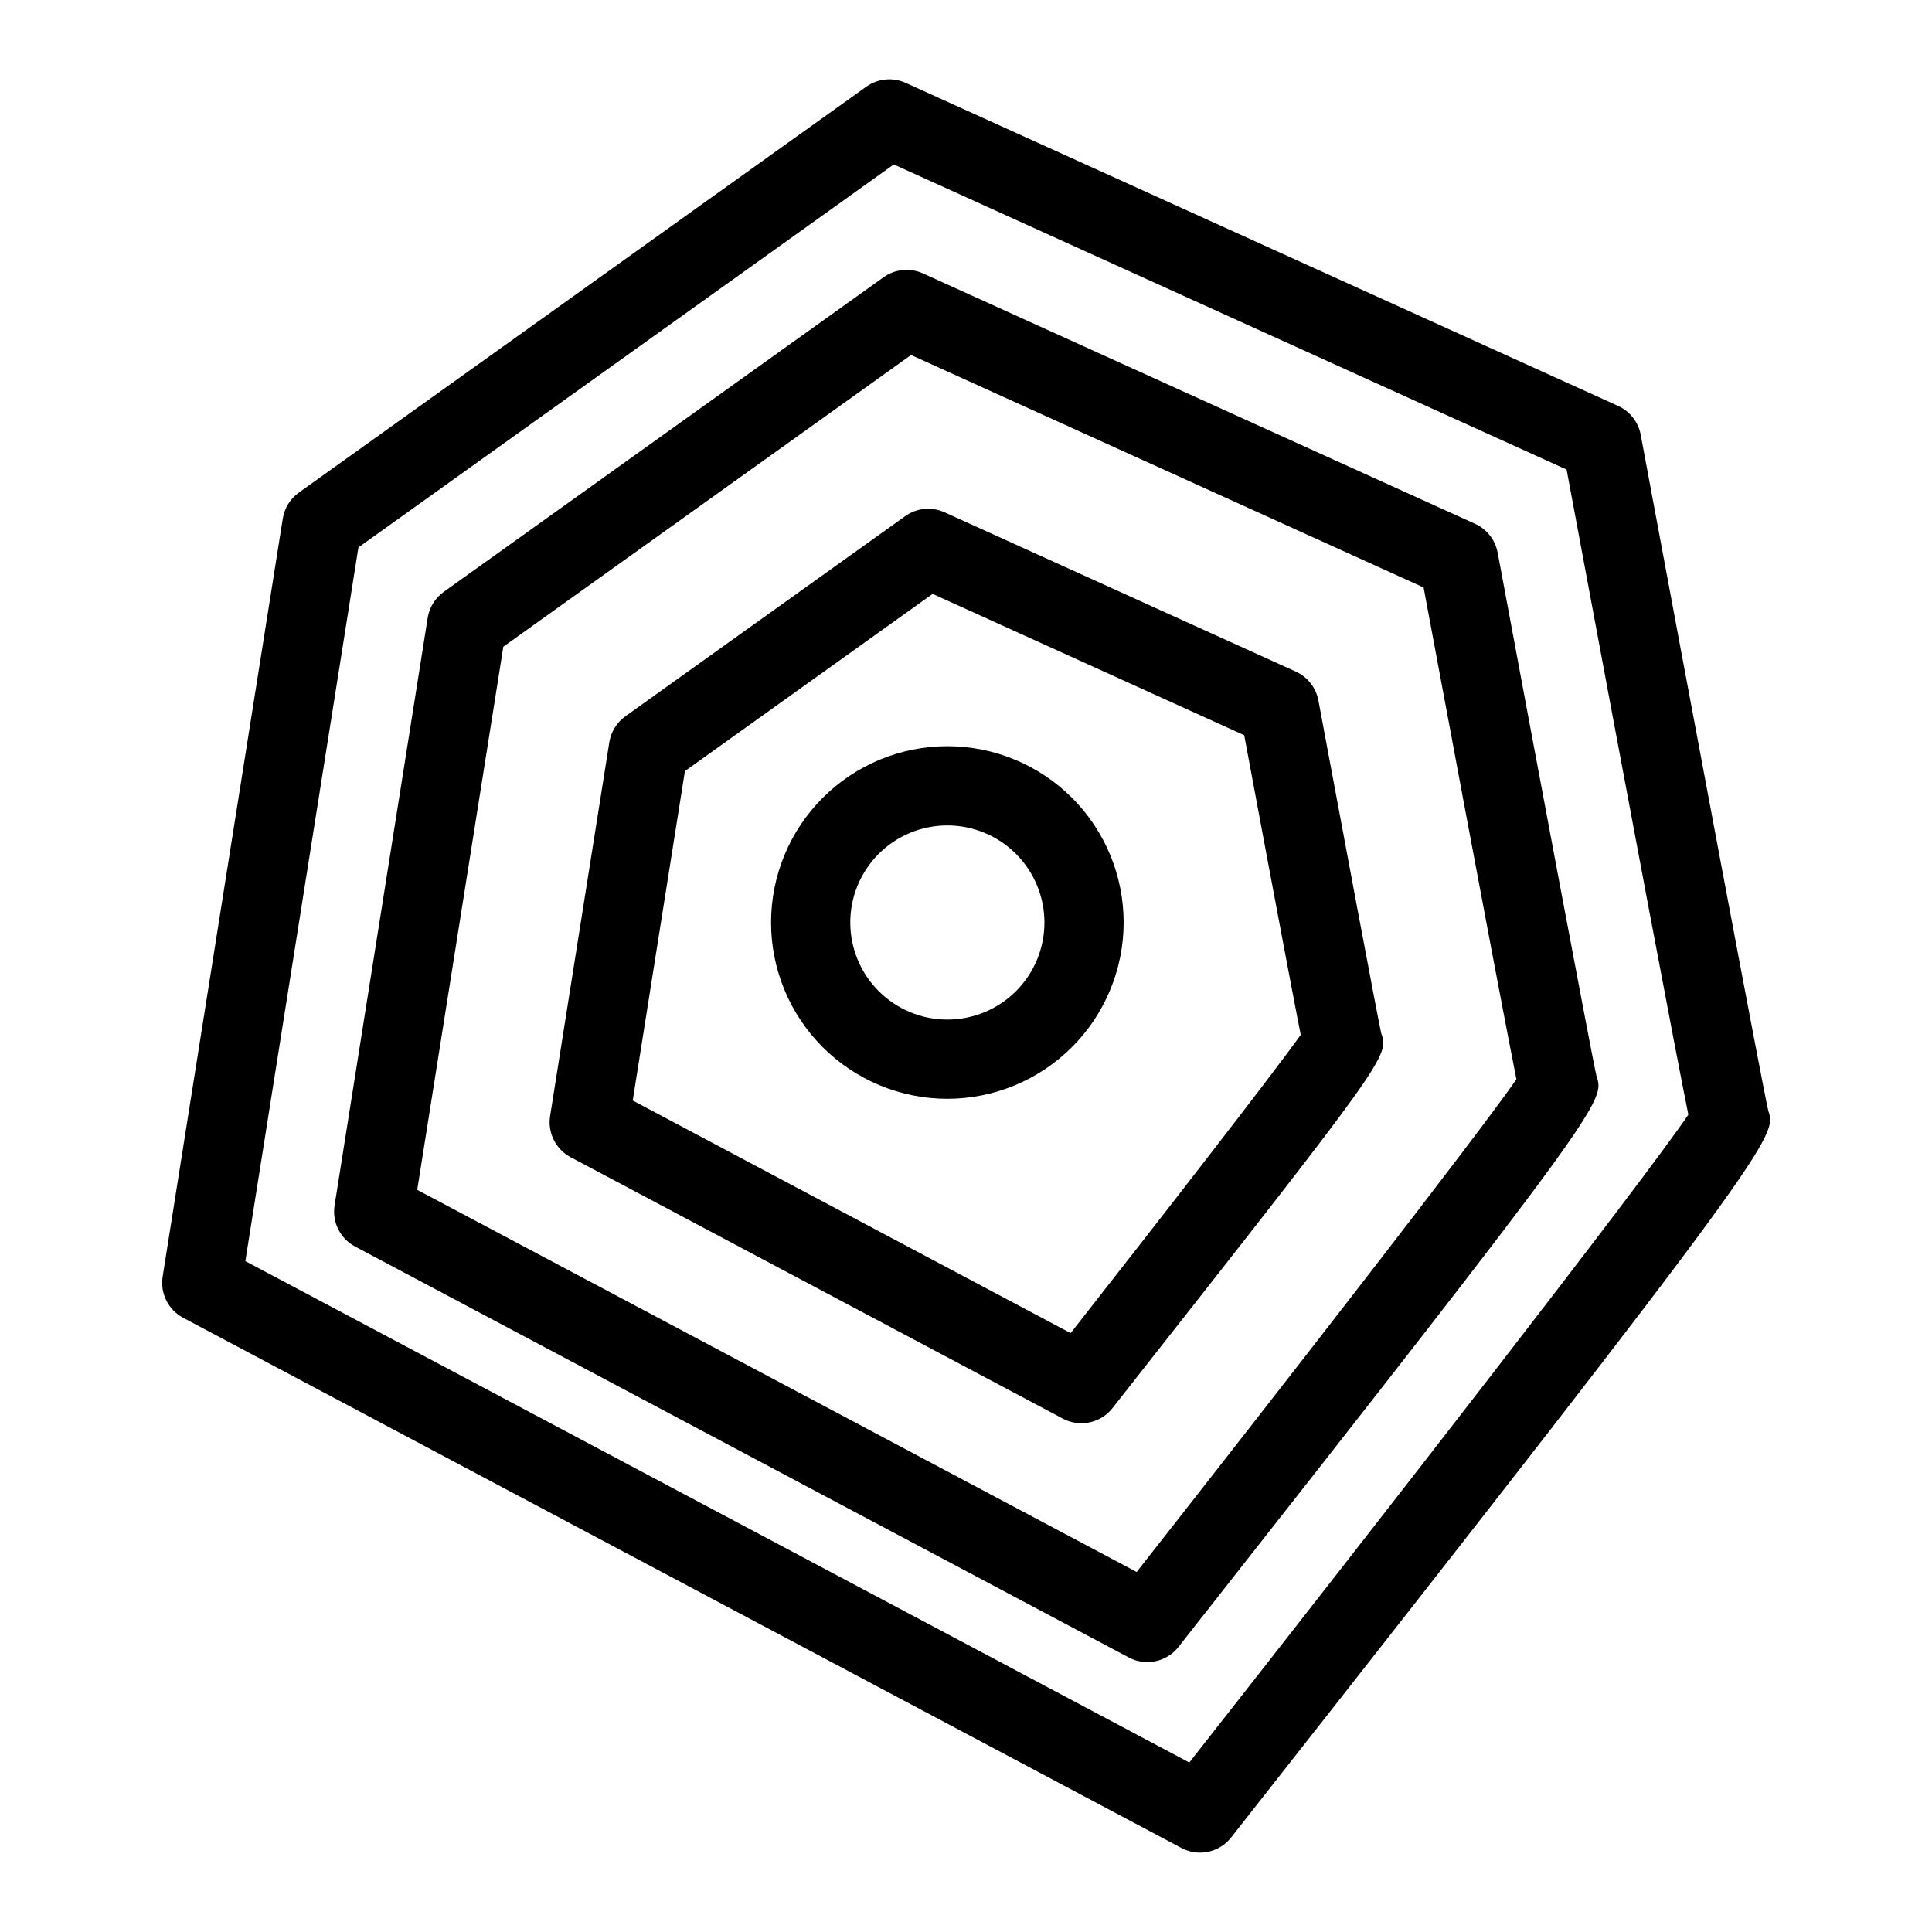 <?xml version="1.0" encoding="UTF-8"?>
<!-- Uploaded to: SVG Repo, www.svgrepo.com, Generator: SVG Repo Mixer Tools -->
<svg fill="#000000" width="800px" height="800px" version="1.1" viewBox="144 144 512 512" xmlns="http://www.w3.org/2000/svg">
 <g>
  <path d="m462 634.96c-1.711 0-3.398-0.422-4.91-1.227l-264.54-140.5c-3.957-2.106-6.144-6.488-5.445-10.918l31.832-200.87c0.441-2.777 1.977-5.258 4.258-6.894l150.38-107.57c3.051-2.18 7.031-2.566 10.445-1.02l188.8 85.621c3.121 1.418 5.352 4.266 5.984 7.633 12.844 68.938 32.453 173.55 33.824 179.21 2.215 6.574 2.715 8.066-142.37 192.53-1.992 2.531-5.039 4.012-8.262 4.008zm-252.98-156.75 250.16 132.87c48.398-61.602 120.1-153.75 132.25-171.69-3.394-16.75-14.207-74.055-32.266-170.95l-178.3-80.859-141.88 101.49z"/>
  <path d="m448.05 584.47c-1.711 0-3.398-0.422-4.91-1.223l-205.03-108.9c-3.957-2.102-6.144-6.488-5.441-10.914l24.672-155.69c0.438-2.777 1.973-5.258 4.258-6.894l116.55-83.375c3.047-2.184 7.031-2.57 10.441-1.02l146.32 66.359c3.121 1.418 5.356 4.269 5.988 7.637 9.902 53.184 25.062 134.02 26.199 138.77 2.203 6.523 2.449 7.273-110.79 151.24-1.992 2.535-5.039 4.012-8.262 4.008zm-193.48-125.15 190.66 101.27c36.734-46.777 90.027-115.26 100.64-130.57-1.988-9.887-7.656-39.445-24.602-130.34l-135.83-61.598-108.05 77.297z"/>
  <path d="m430.56 521.17c-1.711 0-3.394-0.418-4.906-1.223l-130.43-69.277c-3.957-2.102-6.144-6.488-5.441-10.914l15.691-99.035c0.441-2.777 1.973-5.258 4.258-6.894l74.145-53.039c3.047-2.184 7.031-2.574 10.445-1.02l93.082 42.215c3.117 1.418 5.352 4.269 5.984 7.637 6.242 33.508 15.824 84.625 16.625 88.098 2.121 6.242 2.121 6.242-71.188 99.445-1.992 2.535-5.039 4.012-8.262 4.008zm-118.88-85.523 116.05 61.645c22.242-28.34 52.891-67.746 60.977-79.055-1.547-7.84-5.34-27.707-14.977-79.398l-82.578-37.453-65.641 46.961z"/>
  <path d="m395.06 435.19c-12.391 0-24.273-4.922-33.035-13.684-8.762-8.762-13.684-20.645-13.684-33.035s4.922-24.273 13.684-33.035c8.762-8.762 20.645-13.684 33.035-13.684s24.273 4.922 33.035 13.684 13.684 20.645 13.684 33.035c-0.012 12.387-4.941 24.262-13.699 33.02-8.758 8.758-20.633 13.688-33.02 13.699zm0-72.449v0.004c-6.824 0-13.367 2.707-18.191 7.535-4.828 4.824-7.535 11.367-7.535 18.191 0 6.824 2.707 13.367 7.535 18.191 4.824 4.824 11.367 7.535 18.191 7.535 6.824 0 13.367-2.711 18.191-7.535 4.824-4.824 7.535-11.367 7.535-18.191-0.008-6.82-2.719-13.359-7.543-18.184-4.824-4.824-11.363-7.535-18.184-7.543z"/>
 </g>
</svg>